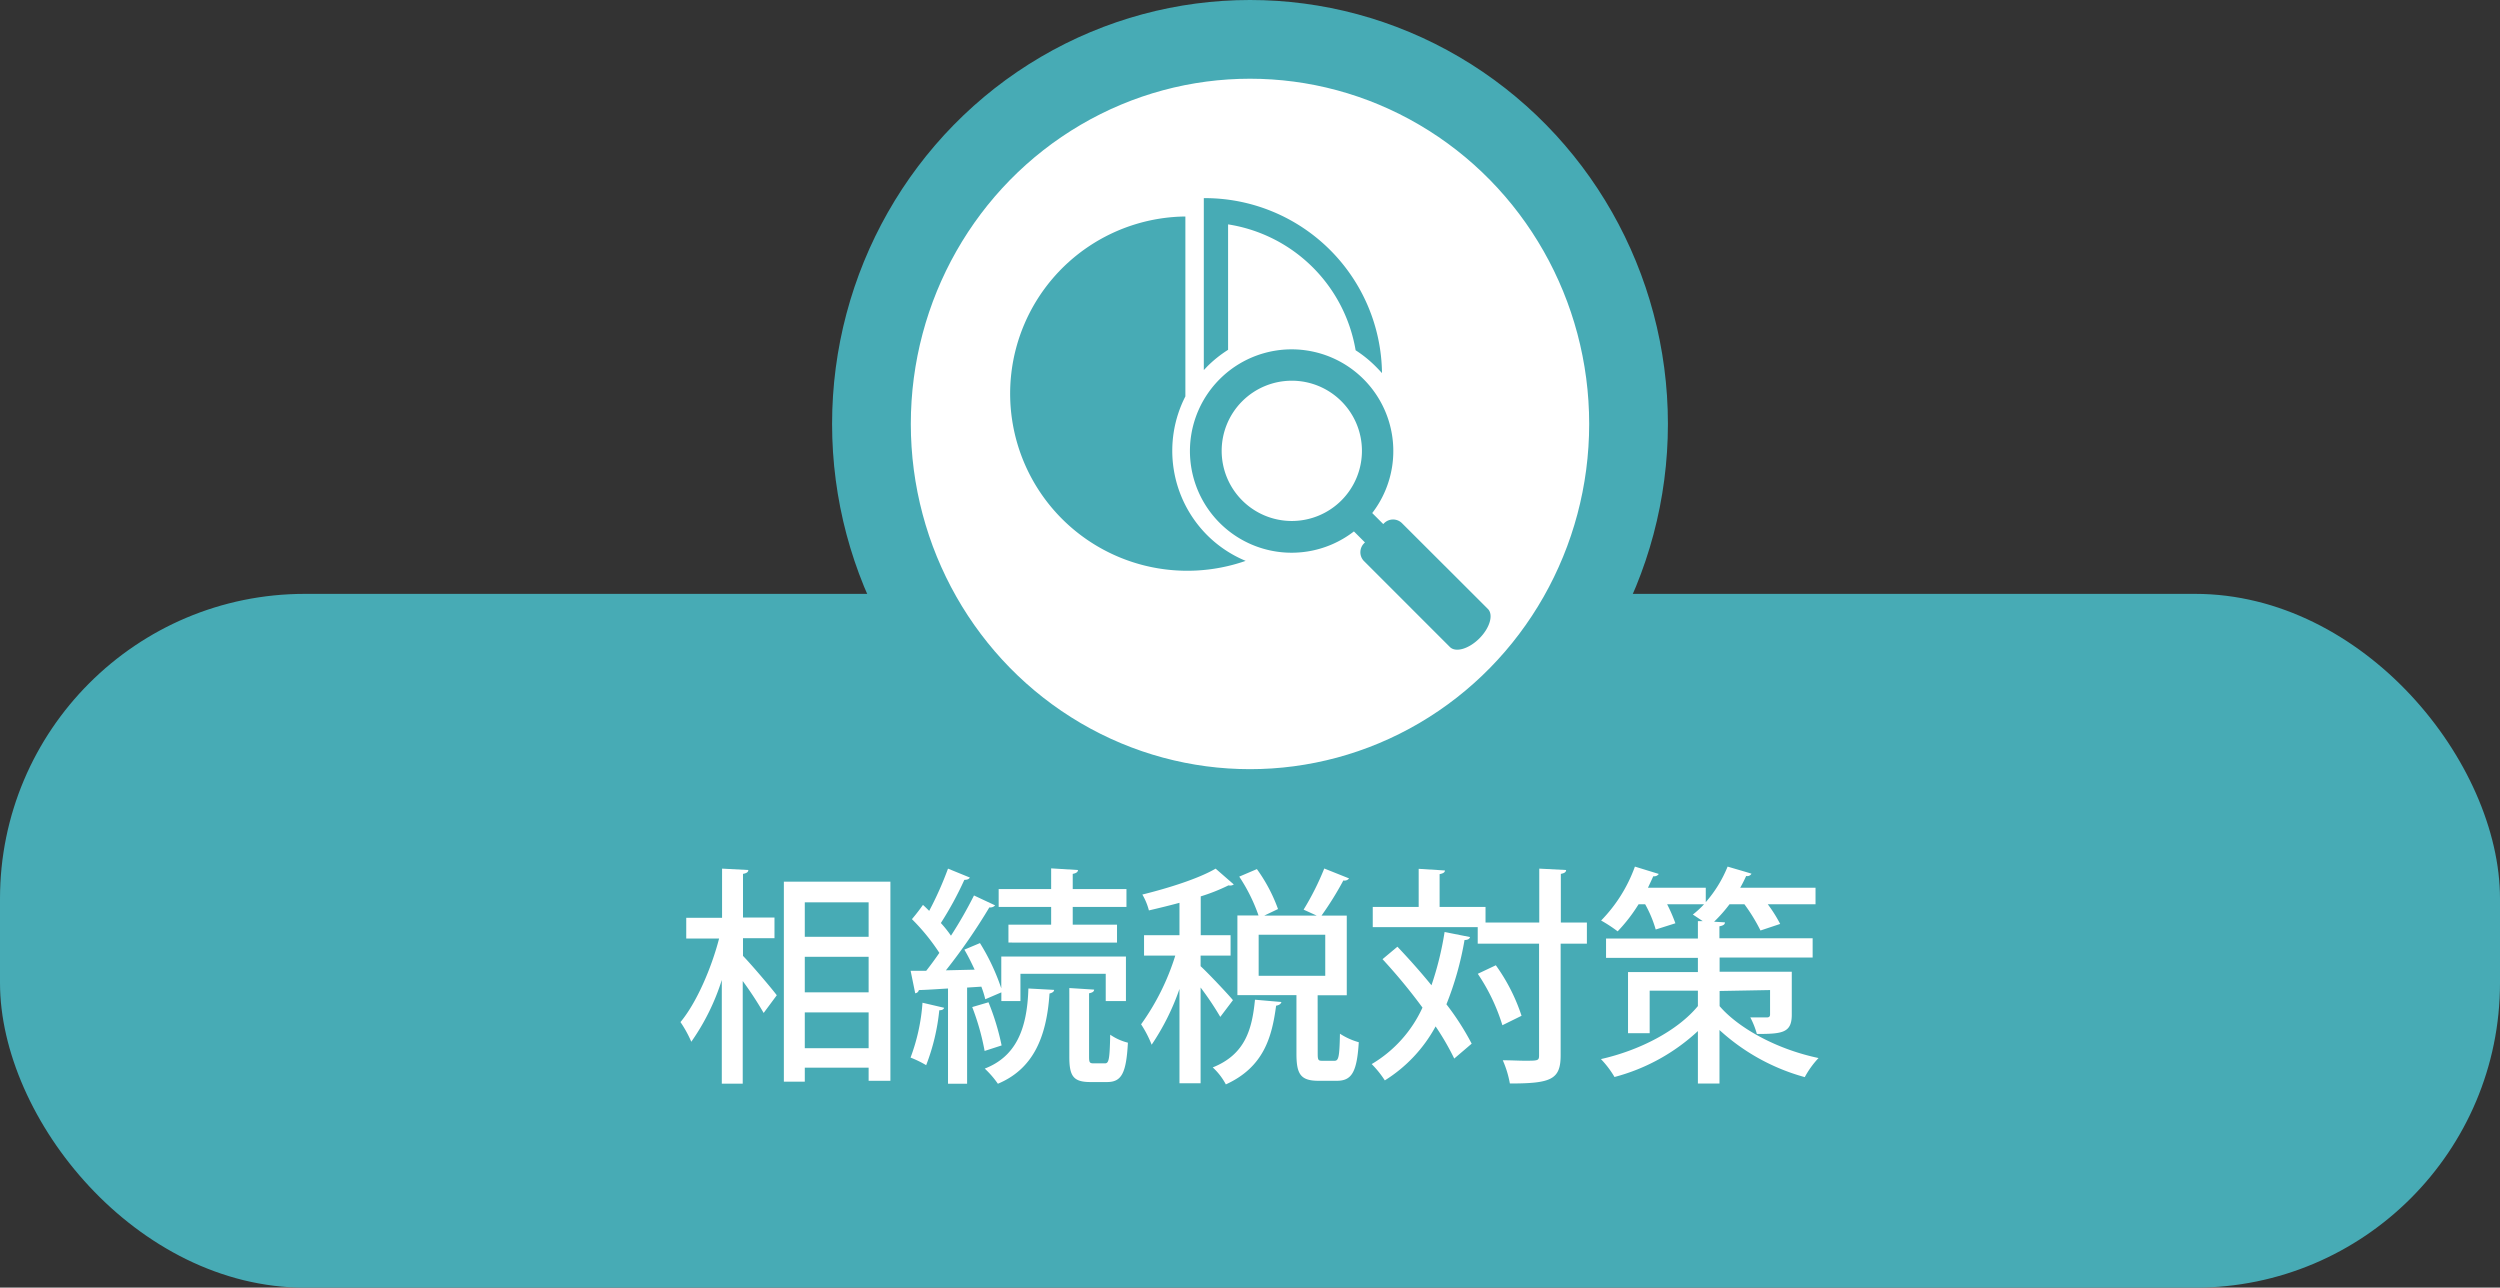 <svg xmlns="http://www.w3.org/2000/svg" viewBox="0 0 381.06 196.26"><rect x="0" y="0" width="381.06" height="196.26" fill="#333333" stroke="none"/><defs><style>.cls-1,.cls-4{fill:#47abb5;}.cls-2,.cls-3{fill:#fff;}.cls-2{stroke:#47abb5;stroke-miterlimit:10;stroke-width:12px;}.cls-4{fill-rule:evenodd;}</style></defs><g id="レイヤー_2" data-name="レイヤー 2"><g id="レイヤー_1-2" data-name="レイヤー 1"><rect class="cls-1" y="90.52" width="381.06" height="105.75" rx="46.47"/><ellipse class="cls-2" cx="190.53" cy="64.62" rx="57.7" ry="58.62"/><path class="cls-3" d="M113.25,143v2.7c1.26,1.29,4.41,5,5.15,6l-2,2.7a52.93,52.93,0,0,0-3.19-4.87v15.65h-3.19V149.37a34.15,34.15,0,0,1-4.65,9.42,17.86,17.86,0,0,0-1.65-3c2.42-2.9,4.7-8.15,5.89-12.74H104.6v-3.15h5.46V132.4l4,.21c0,.31-.25.49-.81.59v6.65h4.8V143Zm6.23-8.61h16.24v30.35H132.4v-2h-9.73v2.13h-3.19Zm12.92,3.15h-9.73v5.25h9.73Zm-9.73,8.3v5.42h9.73v-5.42Zm0,13.93h9.73v-5.46h-9.73Z"/><path class="cls-3" d="M143.91,153.61c-.07.24-.32.38-.74.38a32,32,0,0,1-2,8.37,15.91,15.91,0,0,0-2.38-1.16,29.54,29.54,0,0,0,1.82-8.36Zm6.27-1.3a14.64,14.64,0,0,0-.6-1.92l-2.17.14v14.66H144.5V150.67c-1.68.1-3.22.21-4.44.24a.64.64,0,0,1-.56.49l-.7-3.43,2.38,0c.66-.84,1.33-1.75,2-2.73A31.31,31.31,0,0,0,139,140.1c.77-.91,1.23-1.54,1.68-2.17.32.28.63.59.95.91a52.2,52.2,0,0,0,2.87-6.44l3.33,1.36c-.14.25-.42.35-.84.35a51.77,51.77,0,0,1-3.58,6.58,17.54,17.54,0,0,1,1.54,1.93,63.84,63.84,0,0,0,3.51-6.13l3.22,1.51a1,1,0,0,1-.88.31,88.67,88.67,0,0,1-6.62,9.59l4.38-.1c-.49-1.05-1-2.1-1.57-3.05l2.38-1a32.75,32.75,0,0,1,3.25,6.9V145.8h19v6.79h-3.08v-4.16h-13v4.16h-2.91v-1.33Zm.49.46a37.39,37.39,0,0,1,2,6.58l-2.59.84a37.09,37.09,0,0,0-1.89-6.69Zm10-1.89c0,.28-.28.45-.7.56-.45,6.86-2.62,11.55-7.87,13.75a14.13,14.13,0,0,0-2-2.31c4.69-1.82,6.47-5.91,6.65-12.21Zm-.45-9.94v-2.7h-8v-2.73h8v-3.15l4.09.25c0,.28-.24.49-.8.59v2.31h8.19v2.73h-8.19v2.7h6.75v2.73H153.71v-2.73ZM166,161c0,.94.07,1.08.7,1.08h1.72c.59,0,.73-.56.8-4.37a8.27,8.27,0,0,0,2.7,1.22c-.25,4.73-1,6-3.19,6h-2.52c-2.62,0-3.22-.91-3.22-3.85V150.6l3.78.24c0,.28-.24.46-.77.56Z"/><path class="cls-3" d="M183,147.27c1.05.95,4.23,4.31,4.93,5.18L186,155a45.59,45.59,0,0,0-3-4.48v14.6h-3.22V150.74a36.34,36.34,0,0,1-4.24,8.5,16.94,16.94,0,0,0-1.61-3.11,36.45,36.45,0,0,0,5.21-10.47h-4.76v-3.11h5.4v-4.94c-1.55.42-3.16.81-4.66,1.16a9.39,9.39,0,0,0-1-2.42c4.06-1,8.62-2.45,11.17-3.95l2.77,2.41a1,1,0,0,1-.81.14,28.21,28.21,0,0,1-4.23,1.68v5.92h4.55v3.11H183Zm12.32,5.46c-.07.28-.35.49-.81.56-.63,4.73-1.85,9.35-7.66,12a9.63,9.63,0,0,0-2-2.59c5-2,6-5.88,6.44-10.32Zm5.53,7.88c0,1,.1,1.08.73,1.08h1.82c.63,0,.77-.52.84-4.13a10.24,10.24,0,0,0,2.87,1.3c-.28,4.65-1.12,5.88-3.36,5.88H201c-2.76,0-3.39-1-3.39-4.13v-8.93h-9V139.54h3.22a26.25,26.25,0,0,0-2.94-5.92l2.69-1.15a24.57,24.57,0,0,1,3.22,6.09l-2.1,1h8l-2-.91a41.31,41.31,0,0,0,3.15-6.27l3.78,1.51a.85.85,0,0,1-.87.31,48.35,48.35,0,0,1-3.33,5.36h3.85v12.14h-4.44Zm-9-18.13v6.26H202v-6.26Z"/><path class="cls-3" d="M213,144.3c1.69,1.78,3.51,3.81,5.19,5.88a48.05,48.05,0,0,0,2-8.12l3.88.77c-.07.28-.35.45-.84.45a48,48,0,0,1-2.76,9.8,40,40,0,0,1,3.85,6l-2.66,2.27a39.51,39.51,0,0,0-2.84-4.9,22.11,22.11,0,0,1-7.74,8.23,15.27,15.27,0,0,0-2-2.49,19.28,19.28,0,0,0,7.74-8.61,85.72,85.72,0,0,0-6.09-7.38Zm28.88-3.68v3.22h-4v17c0,3.71-1.44,4.31-7.74,4.31a15.45,15.45,0,0,0-1.08-3.54c1.26,0,2.41.07,3.32.07,2.07,0,2.21,0,2.21-.84v-17h-9.35v-2.52h-16v-3.08h7v-5.81l4,.25c0,.28-.25.45-.81.56v5h7v2.38h8.19V132.4l4.09.21c0,.31-.24.49-.8.59v7.42ZM228,147.13a28.18,28.18,0,0,1,3.92,7.7L229,156.27a29.32,29.32,0,0,0-3.75-7.84Z"/><path class="cls-3" d="M262.11,151.05v2.31c2.73,3.19,8.43,6.51,15.08,7.91a13.58,13.58,0,0,0-2.1,2.91,31.6,31.6,0,0,1-13-7.18v8.16h-3.29v-8a29.83,29.83,0,0,1-12.71,7,14.55,14.55,0,0,0-2.07-2.73c5.92-1.33,11.7-4.34,14.78-8.08v-2.35h-7.35v6.48h-3.3v-9.31h10.65v-2.17h-14v-2.94h14v-2.66l.73,0c-.52-.35-1.08-.73-1.5-1a14.57,14.57,0,0,0,1.71-1.57h-5.63a24.34,24.34,0,0,1,1.26,2.9l-3,.95a18.08,18.08,0,0,0-1.61-3.85h-1a24.91,24.91,0,0,1-3.19,4.13,21.87,21.87,0,0,0-2.52-1.65,22.84,22.84,0,0,0,5.15-8.22l3.64,1.12a.85.85,0,0,1-.84.35c-.25.56-.53,1.15-.81,1.75H260v2.2a19.13,19.13,0,0,0,3.33-5.42c1.64.49,2.66.77,3.64,1.08a.73.73,0,0,1-.81.35c-.28.6-.56,1.19-.91,1.79h11.48v2.52h-7.28a21.07,21.07,0,0,1,1.89,3l-3,1a26.84,26.84,0,0,0-2.45-4h-2.27a22,22,0,0,1-2.35,2.66l1.65.1c0,.32-.25.49-.84.6v1.82h14.21v2.94H262.11v2.17h11v6.54c0,2.77-1.43,2.94-5.32,2.94a12.63,12.63,0,0,0-1-2.52c1.15,0,2.17,0,2.52,0s.49-.14.49-.46v-3.71Z"/><path class="cls-4" d="M184,55.87a18.4,18.4,0,0,1,3.19-2.55V34.2a23.37,23.37,0,0,1,19.44,19.19,18.13,18.13,0,0,1,3.07,2.48c.33.33.65.67.95,1a27,27,0,0,0-27-26.67h-.16V56.41Z"/><path class="cls-4" d="M226.79,92.82l-13.12-13.1a1.93,1.93,0,0,0-2.73.06l-.1.1-1.68-1.68A15.5,15.5,0,1,0,206.37,81l1.68,1.68-.1.1a1.93,1.93,0,0,0-.06,2.73L221,98.62c.88.88,2.89.29,4.49-1.31S227.67,93.7,226.79,92.82ZM204.46,76.28a10.69,10.69,0,1,1,0-15.12A10.69,10.69,0,0,1,204.46,76.28Z"/><path class="cls-4" d="M184,81.57a18.21,18.21,0,0,1-3.32-21.15V33a27,27,0,1,0,9.19,52.49A18.11,18.11,0,0,1,184,81.57Z"/></g></g></svg>